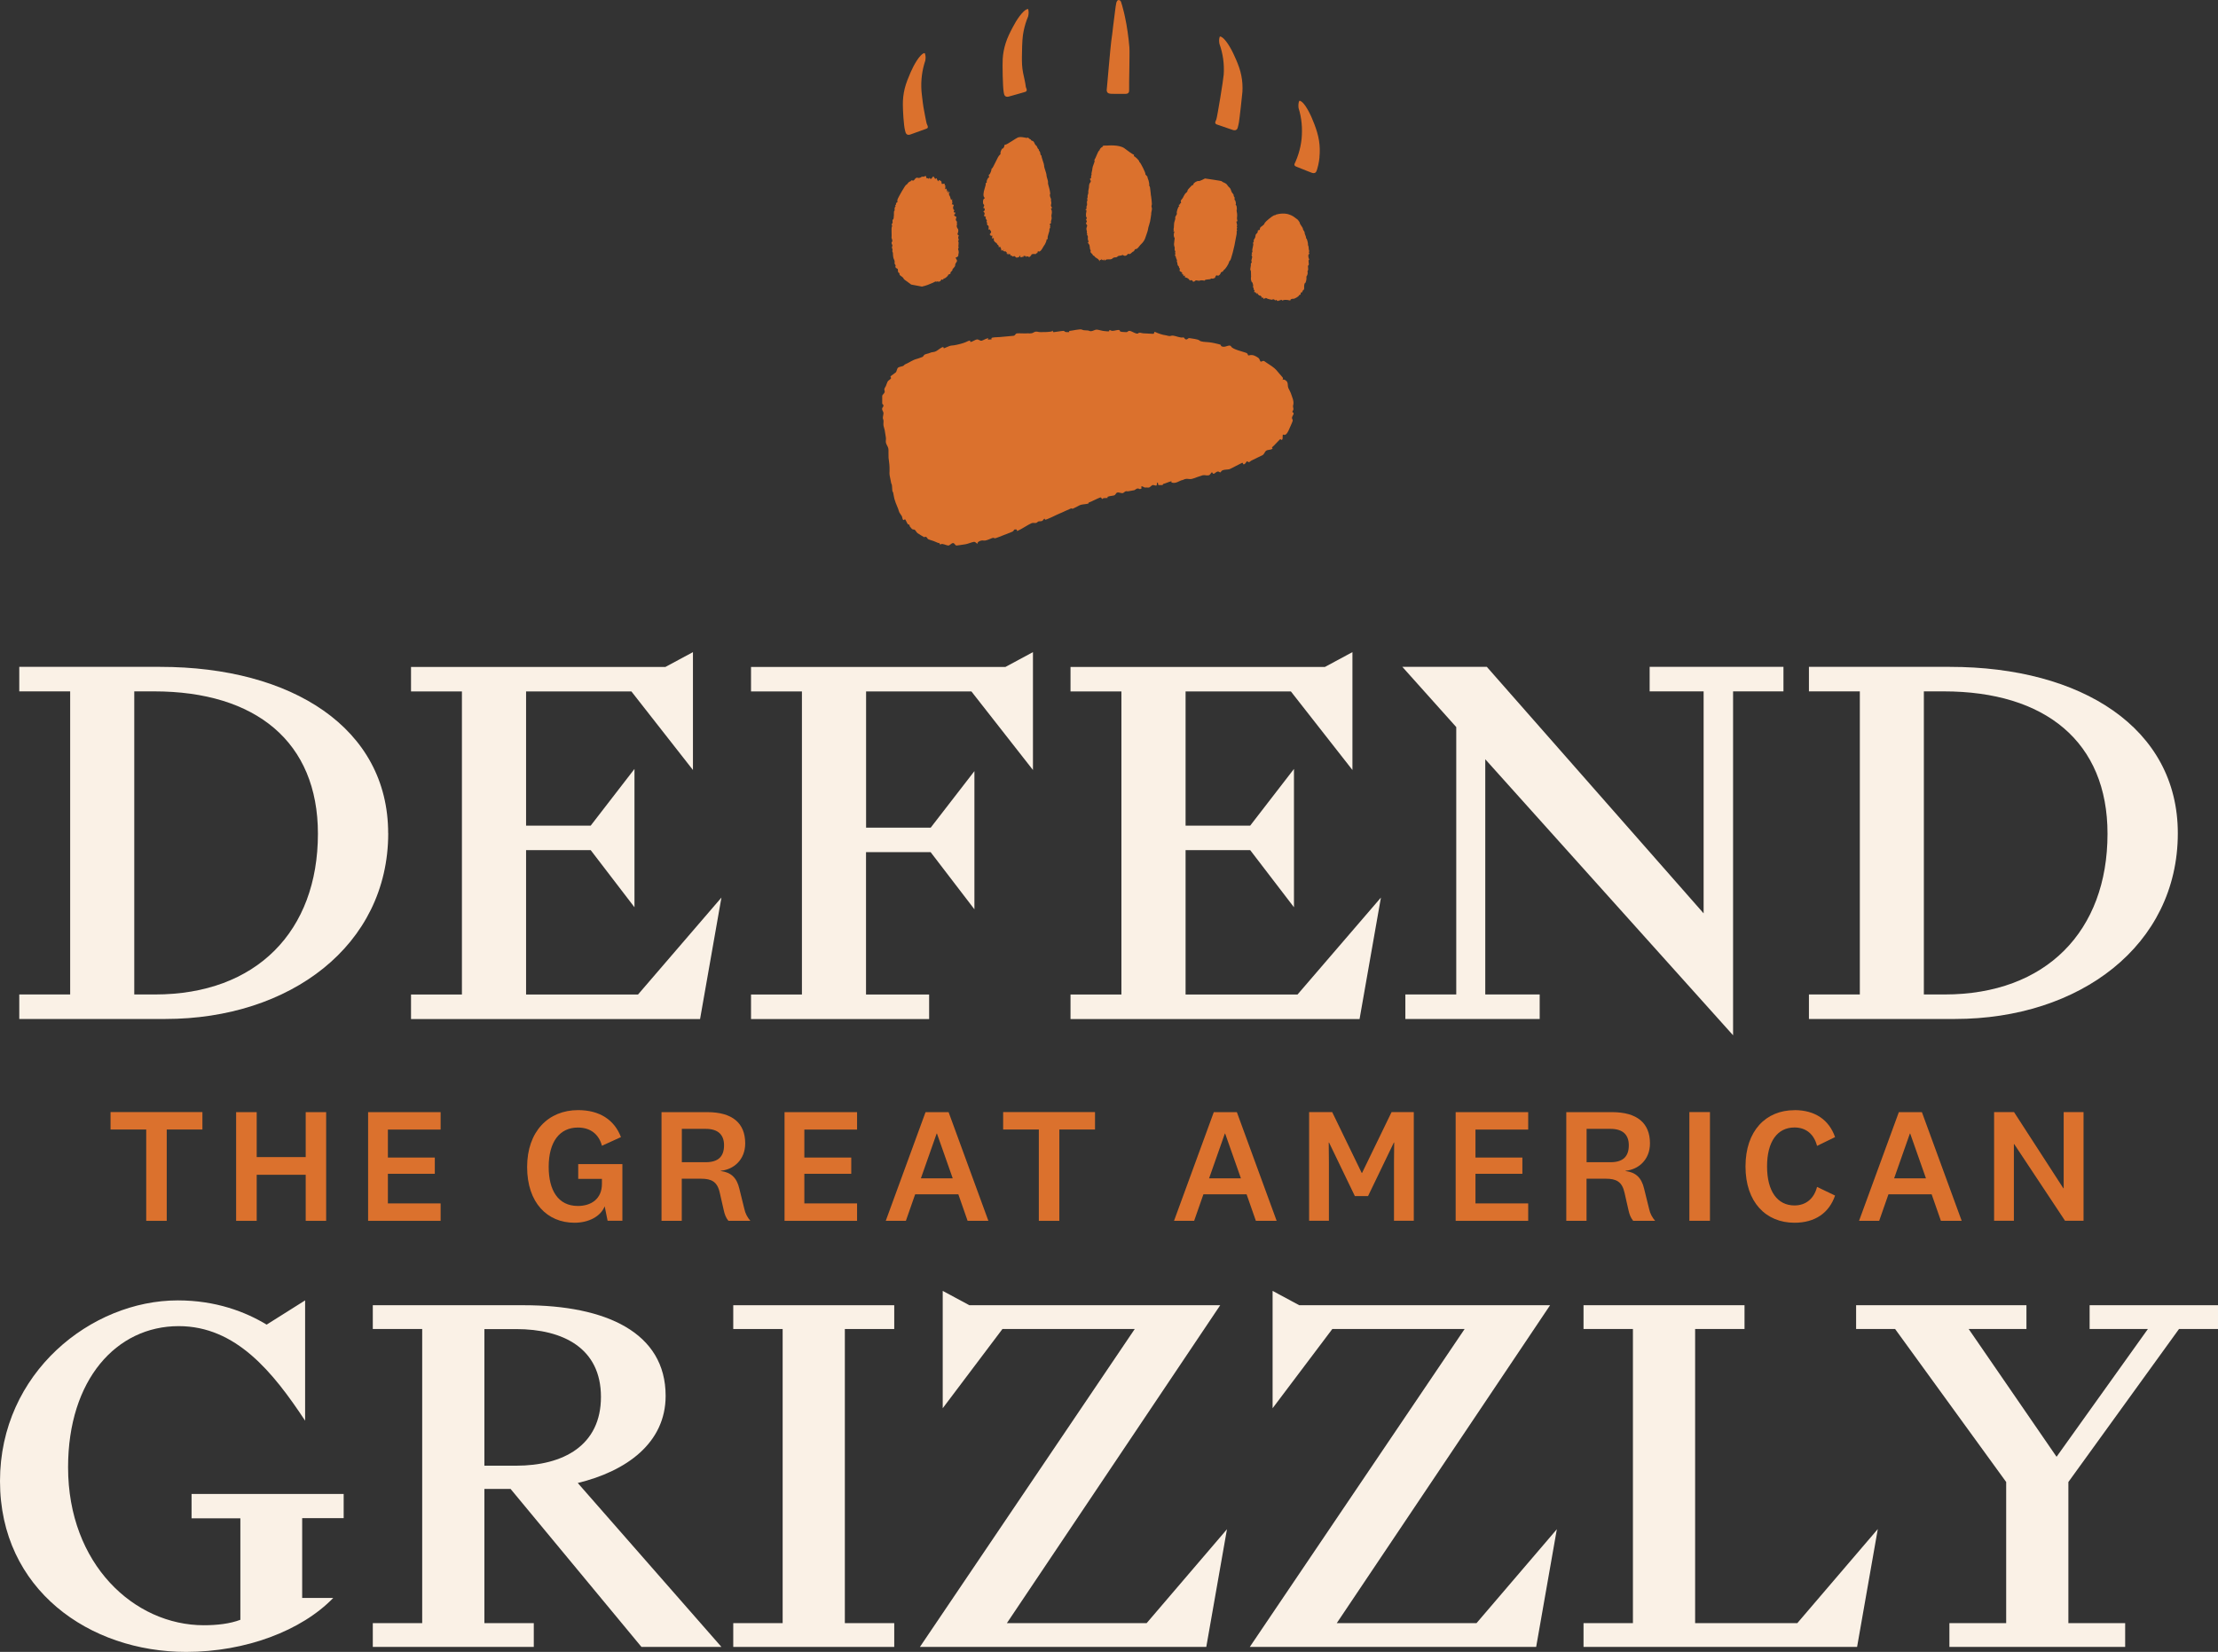 <?xml version="1.0" encoding="UTF-8"?> <svg xmlns="http://www.w3.org/2000/svg" width="286" height="213" viewBox="0 0 286 213" fill="none"><rect x="0" y="0" width="286" height="213" fill="#333333" stroke="none"/><g clip-path="url(#clip0_2_8)"><path d="M24.701 195.757V192.631H44.314V195.757H38.964V206.039H42.974C38.897 210.254 31.702 213 24.002 213C11.525 213 0 204.957 0 190.975C0 176.993 11.778 167.675 22.924 167.675C27.827 167.675 31.643 169.145 34.381 170.8L39.343 167.675V183.186C35.207 176.926 30.43 170.995 23.041 170.995C15.021 170.995 8.778 177.889 8.778 189.193C8.778 201.705 17.313 209.562 26.285 209.562C28.003 209.562 29.663 209.367 30.994 208.86V195.774H24.693L24.701 195.757Z" fill="#FAF1E6"></path><path d="M68.829 212.358H48.071V209.291H54.44V171.366H48.071V168.3H67.557C78.13 168.3 85.83 171.814 85.83 179.984C85.83 186.05 80.801 189.691 74.499 191.22L93.025 212.358H82.713L65.839 191.989H62.46V209.291H68.829V212.358ZM62.46 188.99H66.538C72.654 188.99 77.49 186.371 77.49 180.119C77.49 173.867 72.654 171.375 66.538 171.375H62.46V188.998V188.99Z" fill="#FAF1E6"></path><path d="M115.308 168.3V171.366H108.939V209.291H115.308V212.358H94.55V209.291H100.919V171.366H94.55V168.3H115.308Z" fill="#FAF1E6"></path><path d="M158.215 197.159L155.544 212.358H118.619L146.319 171.366H129.259L121.559 181.581V166.45L124.997 168.3H157.339L129.832 209.291H147.853L158.232 197.159H158.215Z" fill="#FAF1E6"></path><path d="M200.751 197.159L198.08 212.358H161.155L188.855 171.366H171.795L164.095 181.581V166.45L167.533 168.3H199.875L172.368 209.291H190.389L200.768 197.159H200.751Z" fill="#FAF1E6"></path><path d="M204.188 171.366V168.3H224.947V171.366H218.578V209.291H231.754L242.133 197.159L239.462 212.358H204.188V209.291H210.557V171.366H204.188Z" fill="#FAF1E6"></path><path d="M251.366 212.358V209.291H258.687V191.093L244.365 171.366H239.336V168.3H261.299V171.366H253.852L265.183 187.841L276.96 171.366H269.446V168.3H286V171.366H280.971L266.708 191.093V209.291H274.029V212.358H251.358H251.366Z" fill="#FAF1E6"></path><path d="M50.059 107.438C50.059 121.91 37.397 131.389 21.323 131.389H2.485V128.229H9.048V89.147H2.485V85.987H20.657C37.65 85.987 50.051 93.887 50.051 107.438H50.059ZM17.313 89.147V128.229H20C33.058 128.229 40.994 120.068 40.994 107.505C40.994 95.661 32.991 89.147 19.865 89.147H17.304H17.313Z" fill="#FAF1E6"></path><path d="M81.812 99.15V116.984L76.167 109.617H67.835V128.238H82.267L93.025 115.734L90.27 131.397H52.999V128.238H59.562V89.156H52.999V85.996H85.805L89.352 84.087V99.285L81.416 89.156H67.835V106.458H76.167L81.812 99.15Z" fill="#FAF1E6"></path><path d="M125.645 99.412V117.246L120.001 109.879H111.669V128.238H119.807V131.397H96.841V128.238H103.404V89.156H96.841V85.996H129.647L133.194 84.087V99.285L125.258 89.156H111.677V106.72H120.009L125.654 99.42L125.645 99.412Z" fill="#FAF1E6"></path><path d="M166.85 99.15V116.984L161.206 109.617H152.874V128.238H167.305L178.063 115.734L175.309 131.397H138.038V128.238H144.601V89.156H138.038V85.996H170.843L174.39 84.087V99.285L166.454 89.156H152.874V106.458H161.206L166.85 99.15Z" fill="#FAF1E6"></path><path d="M181.214 131.389V128.229H187.777V93.751L180.827 85.987H191.72L219.673 117.77V89.147H212.714V85.987H229.968V89.147H223.472V133.492L191.518 97.9V128.229H198.535V131.389H181.214Z" fill="#FAF1E6"></path><path d="M280.819 107.438C280.819 121.91 268.157 131.389 252.082 131.389H233.253V128.229H239.816V89.147H233.253V85.987H251.425C268.418 85.987 280.819 93.887 280.819 107.438ZM248.072 89.147V128.229H250.76C263.818 128.229 271.754 120.068 271.754 107.505C271.754 95.661 263.75 89.147 250.625 89.147H248.064H248.072Z" fill="#FAF1E6"></path><path d="M18.854 157.418V145.641H14.255V143.394H26.1V145.641H21.5V157.418H18.863H18.854Z" fill="#DB712D"></path><path d="M30.447 157.418V143.402H33.1V149.198H39.419V143.402H42.056V157.418H39.419V151.479H33.1V157.418H30.447Z" fill="#DB712D"></path><path d="M56.816 157.418H47.465V143.402H56.816V145.65H50.017V149.257H56.066V151.352H50.017V155.171H56.816V157.418Z" fill="#DB712D"></path><path d="M80.253 150.11V157.41H78.349L77.97 155.543C77.448 156.869 75.881 157.663 74.078 157.663C70.565 157.663 67.97 155.078 67.97 150.482C67.97 145.886 70.708 143.141 74.541 143.141C77.322 143.141 79.225 144.399 80.068 146.621L77.616 147.736C77.22 146.25 76.134 145.388 74.516 145.388C72.174 145.388 70.75 147.213 70.75 150.465C70.75 153.448 71.947 155.5 74.516 155.5C76.192 155.5 77.616 154.622 77.616 152.645V152.011H74.558V150.102H80.253V150.11Z" fill="#DB712D"></path><path d="M93.926 157.418C93.589 156.996 93.446 156.599 93.32 156.033L92.814 153.811C92.503 152.366 91.744 151.986 90.405 151.986H87.911V157.418H85.3V143.402H91.197C94.424 143.402 96.091 144.805 96.091 147.432C96.091 149.553 94.584 150.812 92.949 150.955V150.997C94.246 151.166 94.996 151.834 95.333 153.262L95.982 155.889C96.108 156.48 96.378 156.979 96.757 157.418H93.91H93.926ZM90.995 145.557H87.92V149.857H91.02C92.612 149.857 93.362 149.122 93.362 147.677C93.362 146.334 92.612 145.557 90.995 145.557Z" fill="#DB712D"></path><path d="M110.515 157.418H101.163V143.402H110.515V145.65H103.716V149.257H109.765V151.352H103.716V155.171H110.515V157.418Z" fill="#DB712D"></path><path d="M123.573 153.997H118.004L116.808 157.418H114.213L119.344 143.402H122.317L127.448 157.418H124.769L123.573 153.997ZM118.745 151.935H122.848L120.818 146.165H120.776L118.745 151.935Z" fill="#DB712D"></path><path d="M133.952 157.418V145.641H129.352V143.394H141.197V145.641H136.597V157.418H133.96H133.952Z" fill="#DB712D"></path><path d="M160.742 153.997H155.174L153.977 157.418H151.383L156.513 143.402H159.487L164.618 157.418H161.939L160.742 153.997ZM155.907 151.935H160.009L157.979 146.165H157.937L155.907 151.935Z" fill="#DB712D"></path><path d="M176.395 154.225H174.702L171.374 147.322H171.332L171.357 149.984V157.41H168.805V143.394H171.779L175.587 151.243H175.629L179.437 143.394H182.301V157.41H179.748V149.984L179.774 147.322H179.731L176.404 154.225H176.395Z" fill="#DB712D"></path><path d="M197.053 157.418H187.701V143.402H197.053V145.65H190.254V149.257H196.303V151.352H190.254V155.171H197.053V157.418Z" fill="#DB712D"></path><path d="M210.591 157.418C210.254 156.996 210.111 156.599 209.984 156.033L209.479 153.811C209.167 152.366 208.409 151.986 207.069 151.986H204.576V157.418H201.964V143.402H207.861C211.088 143.402 212.756 144.805 212.756 147.432C212.756 149.553 211.248 150.812 209.614 150.955V150.997C210.911 151.166 211.661 151.834 211.998 153.262L212.647 155.889C212.773 156.48 213.043 156.979 213.422 157.418H210.574H210.591ZM207.659 145.557H204.584V149.857H207.684C209.277 149.857 210.027 149.122 210.027 147.677C210.027 146.334 209.277 145.557 207.659 145.557Z" fill="#DB712D"></path><path d="M220.49 143.394V157.41H217.836V143.394H220.49Z" fill="#DB712D"></path><path d="M231.391 143.141C234.045 143.141 235.848 144.399 236.623 146.621L234.298 147.753C233.919 146.266 232.899 145.379 231.391 145.379C229.193 145.379 227.853 147.187 227.853 150.398C227.853 153.608 229.193 155.433 231.391 155.433C232.899 155.433 233.927 154.512 234.298 153.042L236.623 154.157C235.848 156.404 234.045 157.663 231.391 157.663C227.71 157.663 225.073 155.019 225.073 150.406C225.073 145.793 227.71 143.149 231.391 143.149V143.141Z" fill="#DB712D"></path><path d="M249.075 153.997H243.506L242.31 157.418H239.715L244.846 143.402H247.819L252.95 157.418H250.271L249.075 153.997ZM244.239 151.935H248.342L246.311 146.165H246.269L244.239 151.935Z" fill="#DB712D"></path><path d="M266.109 143.394H268.662V157.41H266.278L259.724 147.525H259.681V157.41H257.129V143.394H259.698L266.059 153.219H266.101V143.394H266.109Z" fill="#DB712D"></path><path fill-rule="evenodd" clip-rule="evenodd" d="M122.233 24.737C122.351 24.635 122.351 24.627 122.174 24.652C122.073 24.669 122.023 24.652 122.065 24.635C122.115 24.61 122.124 24.509 122.065 24.407C121.997 24.281 121.98 24.264 121.972 24.348C121.972 24.416 121.947 24.433 121.896 24.373C121.854 24.314 121.854 24.238 121.896 24.204C121.93 24.162 121.922 24.112 121.879 24.086C121.846 24.061 121.854 24.019 121.913 23.985C121.972 23.951 121.972 23.943 121.896 23.934C121.837 23.934 121.795 23.875 121.812 23.799C121.829 23.672 121.812 23.664 121.627 23.698C121.424 23.74 121.424 23.74 121.408 23.537C121.408 23.385 121.332 23.309 121.18 23.258C121.037 23.199 120.995 23.216 121.037 23.301C121.079 23.393 121.062 23.402 120.97 23.343C120.911 23.301 120.835 23.191 120.809 23.098C120.776 22.954 120.759 22.946 120.683 23.022C120.607 23.098 120.582 23.081 120.481 22.912C120.371 22.726 120.346 22.718 120.262 22.828C120.051 23.115 120.026 23.115 119.916 23.005C119.832 22.912 119.799 22.912 119.79 23.013C119.79 23.089 119.782 23.115 119.756 23.064C119.748 23.022 119.655 22.971 119.563 22.971C119.462 22.971 119.403 22.929 119.428 22.887C119.453 22.853 119.428 22.777 119.386 22.718C119.344 22.659 119.285 22.659 119.276 22.709C119.251 22.76 119.15 22.794 119.04 22.785C118.931 22.768 118.821 22.785 118.796 22.828C118.771 22.87 118.653 22.912 118.535 22.937C118.417 22.954 118.333 22.954 118.349 22.937C118.366 22.912 118.307 22.904 118.215 22.912C118.13 22.929 118.004 23.022 117.937 23.132C117.852 23.275 117.768 23.309 117.642 23.267C117.541 23.241 117.473 23.25 117.473 23.292C117.49 23.334 117.423 23.385 117.33 23.41C117.237 23.436 117.103 23.546 117.035 23.655C116.968 23.765 116.884 23.841 116.85 23.824C116.825 23.808 116.563 24.179 116.285 24.669C115.721 25.666 115.67 25.776 115.713 25.953C115.738 26.046 115.713 26.097 115.62 26.131C115.536 26.156 115.51 26.198 115.544 26.258C115.569 26.308 115.544 26.384 115.485 26.427C115.426 26.469 115.418 26.536 115.46 26.562C115.502 26.587 115.485 26.646 115.426 26.688C115.367 26.739 115.333 26.866 115.359 26.976C115.376 27.085 115.359 27.17 115.325 27.187C115.283 27.195 115.258 27.33 115.266 27.474C115.266 27.626 115.266 27.77 115.266 27.787C115.249 27.812 115.241 27.922 115.241 28.04C115.241 28.158 115.199 28.277 115.14 28.302C115.089 28.327 115.072 28.446 115.089 28.555C115.114 28.674 115.089 28.8 115.03 28.843C114.971 28.885 114.963 28.969 115.005 29.02C115.047 29.079 115.047 29.172 115.005 29.231C114.963 29.299 114.946 29.611 114.963 29.933C114.98 30.254 114.971 30.549 114.963 30.575C114.937 30.608 114.971 30.735 115.022 30.862C115.072 30.997 115.072 31.132 115.005 31.2C114.937 31.267 114.946 31.377 115.022 31.504C115.081 31.614 115.098 31.732 115.039 31.774C114.996 31.817 114.996 31.926 115.039 32.028C115.089 32.129 115.106 32.256 115.072 32.298C115.039 32.34 115.047 32.433 115.098 32.484C115.131 32.535 115.157 32.712 115.148 32.881C115.148 33.041 115.199 33.295 115.266 33.43C115.35 33.565 115.376 33.751 115.359 33.836C115.333 33.929 115.359 34.038 115.426 34.106C115.485 34.174 115.51 34.275 115.468 34.334C115.409 34.435 115.494 34.554 115.721 34.655C115.772 34.672 115.788 34.79 115.788 34.917C115.78 35.044 115.822 35.145 115.889 35.162C115.957 35.179 115.999 35.247 115.982 35.323C115.965 35.416 116.041 35.508 116.218 35.618C116.361 35.703 116.488 35.838 116.504 35.906C116.521 35.982 116.757 36.176 117.027 36.345L117.49 36.691L118.88 36.953C120.001 36.708 120.666 36.193 120.725 36.303C120.75 36.353 120.793 36.353 120.809 36.319C120.835 36.277 120.902 36.269 120.961 36.303C121.079 36.379 121.323 36.243 121.357 36.091C121.365 36.032 121.433 36.015 121.5 36.049C121.576 36.1 121.627 36.075 121.643 35.99C121.66 35.922 121.702 35.88 121.736 35.906C121.812 35.956 122.267 35.568 122.25 35.475C122.25 35.432 122.317 35.382 122.427 35.348C122.545 35.314 122.595 35.263 122.562 35.204C122.537 35.137 122.579 35.069 122.688 34.985C122.781 34.909 122.84 34.833 122.806 34.816C122.772 34.79 122.84 34.681 122.958 34.554C123.101 34.419 123.177 34.283 123.168 34.199C123.152 34.131 123.194 34.005 123.253 33.912C123.446 33.658 123.446 33.608 123.303 33.396C123.227 33.286 123.21 33.194 123.261 33.194C123.404 33.185 123.598 33.025 123.573 32.932C123.564 32.889 123.573 32.83 123.573 32.805C123.64 32.653 123.64 32.374 123.573 32.23C123.531 32.138 123.531 32.045 123.573 32.019C123.615 31.994 123.623 31.935 123.598 31.884C123.573 31.833 123.573 31.656 123.598 31.495C123.623 31.326 123.606 31.174 123.564 31.149C123.522 31.124 123.531 31.065 123.581 31.031C123.632 30.997 123.632 30.879 123.59 30.794C123.547 30.701 123.547 30.566 123.59 30.482C123.649 30.389 123.632 30.321 123.547 30.296C123.455 30.262 123.446 30.177 123.514 30.026C123.606 29.814 123.581 29.527 123.472 29.459C123.438 29.434 123.396 29.324 123.371 29.206C123.354 29.088 123.362 29.003 123.387 29.02C123.413 29.037 123.413 28.953 123.387 28.826C123.362 28.707 123.379 28.623 123.413 28.64C123.455 28.657 123.413 28.606 123.337 28.513C123.236 28.403 123.219 28.294 123.286 28.15C123.337 28.032 123.337 27.939 123.286 27.939C123.16 27.939 122.932 27.668 123.05 27.66C123.109 27.66 123.16 27.592 123.177 27.483C123.194 27.39 123.177 27.339 123.152 27.39C123.118 27.432 123.05 27.423 123.008 27.356C122.966 27.297 122.966 27.212 123.034 27.178C123.101 27.119 123.093 27.094 123.017 27.077C122.899 27.052 122.848 26.672 122.941 26.578C123.042 26.494 122.899 26.3 122.789 26.359C122.722 26.393 122.705 26.376 122.756 26.291C122.798 26.232 122.815 26.105 122.789 26.021C122.764 25.936 122.764 25.81 122.772 25.734C122.798 25.632 122.772 25.632 122.713 25.734C122.646 25.827 122.621 25.793 122.553 25.523C122.511 25.345 122.444 25.193 122.41 25.201C122.368 25.218 122.368 25.185 122.393 25.134C122.427 25.083 122.41 25.049 122.36 25.049C122.301 25.049 122.317 24.99 122.385 24.914C122.528 24.762 122.478 24.72 122.25 24.813C122.09 24.872 122.082 24.863 122.216 24.762L122.233 24.737Z" fill="#DB712D"></path><path fill-rule="evenodd" clip-rule="evenodd" d="M126.909 25.607C126.74 25.666 126.69 26.241 126.833 26.35C126.926 26.427 126.934 26.494 126.85 26.646C126.791 26.756 126.783 26.832 126.825 26.823C127.027 26.798 127.035 27.187 126.833 27.229C126.783 27.238 126.799 27.297 126.875 27.356C126.993 27.457 126.993 27.609 126.875 27.812C126.858 27.829 126.926 27.88 127.018 27.913C127.136 27.956 127.162 27.989 127.103 28.04C127.061 28.082 127.086 28.184 127.162 28.285C127.254 28.378 127.28 28.479 127.229 28.522C127.187 28.564 127.179 28.606 127.229 28.623C127.263 28.64 127.288 28.75 127.28 28.86C127.28 28.978 127.305 29.062 127.339 29.054C127.465 29.037 127.515 29.206 127.473 29.476C127.457 29.628 127.465 29.696 127.499 29.628C127.558 29.519 127.566 29.519 127.709 29.713C127.836 29.89 127.836 29.941 127.709 30.093C127.625 30.186 127.591 30.254 127.642 30.254C127.684 30.254 127.726 30.287 127.726 30.338C127.735 30.406 127.777 30.422 127.869 30.397C127.954 30.38 127.987 30.389 127.97 30.414C127.945 30.448 127.928 30.558 127.928 30.676C127.928 30.811 127.937 30.845 127.979 30.761C128.021 30.693 128.063 30.676 128.122 30.727C128.164 30.777 128.181 30.837 128.147 30.862C128.063 30.913 128.291 31.267 128.434 31.301C128.493 31.31 128.56 31.411 128.594 31.512C128.619 31.614 128.636 31.648 128.636 31.588C128.636 31.495 128.653 31.504 128.729 31.622C128.788 31.707 128.796 31.791 128.762 31.817C128.729 31.842 128.779 31.859 128.88 31.85C128.981 31.842 129.04 31.85 129.023 31.884C128.998 31.901 128.998 31.952 129.04 31.977C129.066 32.002 129.099 32.112 129.108 32.214C129.116 32.315 129.133 32.366 129.167 32.323C129.192 32.273 129.285 32.239 129.386 32.239C129.563 32.239 129.563 32.239 129.411 32.273C129.251 32.315 129.259 32.323 129.411 32.383C129.512 32.433 129.605 32.433 129.622 32.4C129.639 32.366 129.672 32.4 129.697 32.459C129.731 32.526 129.79 32.56 129.832 32.543C129.874 32.526 129.874 32.551 129.832 32.602C129.807 32.645 129.799 32.721 129.849 32.763C129.891 32.805 129.925 32.797 129.917 32.737C129.908 32.687 129.933 32.653 129.967 32.67C130.009 32.687 130.026 32.746 130.001 32.788C129.975 32.839 130.018 32.839 130.093 32.788C130.203 32.704 130.22 32.712 130.279 32.864C130.321 32.982 130.355 33.008 130.405 32.957C130.464 32.898 130.481 32.906 130.489 32.991C130.498 33.075 130.54 33.092 130.666 33.05C130.759 33.008 130.86 33.025 130.885 33.067C130.978 33.202 131.163 33.286 131.189 33.194C131.197 33.151 131.248 33.135 131.29 33.177C131.323 33.202 131.366 33.202 131.382 33.177C131.425 33.041 131.5 32.957 131.568 32.991C131.601 33.008 131.601 33.041 131.568 33.075C131.534 33.101 131.542 33.143 131.601 33.168C131.66 33.194 131.728 33.185 131.745 33.151C131.762 33.109 131.82 33.109 131.879 33.126C131.938 33.151 131.981 33.126 131.989 33.025C131.989 32.957 132.014 32.923 132.031 32.965C132.048 33.008 132.132 33.033 132.216 33.025C132.343 33.025 132.36 33.041 132.284 33.118C132.242 33.177 132.267 33.177 132.343 33.109C132.444 33.033 132.528 33.025 132.604 33.101C132.68 33.168 132.756 33.151 132.857 33.041C132.933 32.965 133.017 32.856 133.025 32.805C133.042 32.754 133.084 32.746 133.118 32.771C133.16 32.797 133.211 32.797 133.227 32.754C133.244 32.721 133.32 32.712 133.396 32.754C133.472 32.788 133.556 32.771 133.581 32.712C133.607 32.661 133.665 32.628 133.699 32.645C133.741 32.661 133.783 32.611 133.792 32.518C133.809 32.4 133.842 32.374 133.952 32.425C134.087 32.484 134.272 32.298 134.508 31.859C134.559 31.766 134.609 31.681 134.626 31.664C134.735 31.572 134.988 30.989 134.946 30.929C134.921 30.896 134.946 30.862 135.013 30.853C135.106 30.837 135.115 30.811 135.089 30.693C135.064 30.617 135.123 30.372 135.199 30.152C135.283 29.933 135.334 29.704 135.317 29.637C135.3 29.569 135.317 29.485 135.376 29.434C135.418 29.392 135.435 29.307 135.409 29.265C135.376 29.223 135.384 29.164 135.418 29.138C135.46 29.113 135.452 29.054 135.393 29.003C135.325 28.936 135.334 28.902 135.426 28.851C135.51 28.817 135.536 28.75 135.527 28.674C135.502 28.615 135.51 28.513 135.536 28.454C135.612 28.251 135.628 28.099 135.586 27.939C135.569 27.854 135.569 27.711 135.603 27.618C135.671 27.415 135.62 27.009 135.527 26.967C135.477 26.942 135.502 26.916 135.578 26.883C135.671 26.832 135.671 26.79 135.578 26.672C135.51 26.587 135.494 26.452 135.536 26.35C135.569 26.249 135.578 26.097 135.544 26.004C135.51 25.911 135.51 25.801 135.527 25.759C135.544 25.717 135.527 25.615 135.477 25.539C135.384 25.396 135.342 24.999 135.409 25.032C135.468 25.058 135.334 24.331 135.207 23.959C135.148 23.782 135.115 23.588 135.14 23.52C135.157 23.453 135.115 23.25 135.047 23.056C134.988 22.87 134.938 22.684 134.946 22.642C134.954 22.599 134.929 22.447 134.887 22.304C134.685 21.721 134.609 21.4 134.634 21.341C134.643 21.298 134.567 21.011 134.457 20.707C134.348 20.394 134.28 20.132 134.306 20.116C134.339 20.107 134.314 20.082 134.255 20.048C134.205 20.023 134.146 19.904 134.146 19.794C134.146 19.685 134.087 19.541 134.028 19.482C133.969 19.431 133.935 19.355 133.952 19.321C133.969 19.288 133.935 19.245 133.893 19.22C133.842 19.195 133.783 19.093 133.75 18.992C133.724 18.89 133.649 18.781 133.598 18.755C133.539 18.73 133.438 18.595 133.387 18.451C133.32 18.282 133.227 18.181 133.118 18.164C133.025 18.147 132.949 18.096 132.949 18.054C132.941 18.003 132.882 17.953 132.806 17.936C132.739 17.91 132.663 17.851 132.629 17.801C132.596 17.742 132.553 17.725 132.503 17.758C132.36 17.86 131.753 17.556 131.256 17.725C131.037 17.801 129.891 18.62 129.655 18.654C129.537 18.671 129.487 18.722 129.504 18.781C129.537 18.882 129.352 19.186 129.276 19.152C129.192 19.119 128.973 19.609 129.007 19.735C129.032 19.837 129.007 19.896 128.889 19.997C128.788 20.073 128.594 20.411 128.366 20.91C128.164 21.341 127.962 21.704 127.92 21.712C127.886 21.712 127.852 21.755 127.852 21.797C127.869 21.94 127.633 22.523 127.574 22.489C127.499 22.456 127.465 22.701 127.541 22.819C127.574 22.878 127.566 22.895 127.524 22.878C127.431 22.836 127.187 23.301 127.229 23.444C127.254 23.529 127.229 23.571 127.17 23.579C127.111 23.579 127.077 23.63 127.103 23.706C127.12 23.765 127.061 24.019 126.976 24.272C126.791 24.821 126.757 25.311 126.917 25.447C126.985 25.514 127.002 25.556 126.943 25.582L126.909 25.607Z" fill="#DB712D"></path><path fill-rule="evenodd" clip-rule="evenodd" d="M140.085 27.288C139.992 27.584 140.018 28.032 140.127 28.065C140.161 28.082 140.144 28.142 140.093 28.218C140.034 28.302 140.026 28.37 140.093 28.429C140.161 28.488 140.152 28.564 140.093 28.665C140.018 28.775 140.018 28.851 140.093 28.919C140.161 28.986 140.195 29.071 140.186 29.113C140.178 29.164 140.136 29.291 140.102 29.383C140.068 29.485 140.085 29.628 140.119 29.713C140.152 29.789 140.169 29.907 140.144 29.966C140.119 30.034 140.144 30.093 140.178 30.11C140.211 30.127 140.22 30.161 140.178 30.186C140.144 30.22 140.161 30.296 140.22 30.363C140.27 30.422 140.296 30.549 140.27 30.634C140.245 30.727 140.27 30.887 140.312 31.006C140.388 31.174 140.371 31.234 140.279 31.284C140.186 31.335 140.186 31.343 140.262 31.326C140.321 31.318 140.363 31.343 140.346 31.386C140.329 31.428 140.363 31.479 140.414 31.495C140.464 31.512 140.506 31.673 140.523 31.859C140.523 32.036 140.565 32.197 140.607 32.214C140.641 32.23 140.658 32.306 140.624 32.391C140.59 32.484 140.633 32.577 140.759 32.678C140.86 32.763 140.936 32.864 140.919 32.906C140.902 32.94 140.936 32.965 140.978 32.957C141.029 32.94 141.104 32.999 141.147 33.075C141.189 33.151 141.315 33.244 141.425 33.295C141.526 33.346 141.66 33.456 141.719 33.565C141.795 33.726 141.812 33.726 141.812 33.608C141.812 33.515 141.846 33.481 141.938 33.515C142.048 33.557 142.065 33.548 141.997 33.447C141.938 33.354 141.947 33.346 142.04 33.43C142.25 33.599 142.292 33.608 142.309 33.498C142.318 33.405 142.343 33.413 142.393 33.523C142.461 33.624 142.478 33.633 142.511 33.557C142.545 33.464 142.798 33.422 143.16 33.447C143.253 33.447 143.387 33.396 143.463 33.312C143.539 33.236 143.699 33.177 143.8 33.185C143.91 33.202 144.036 33.151 144.095 33.084C144.146 33.016 144.289 32.965 144.424 32.965C144.55 32.965 144.668 32.932 144.685 32.898C144.702 32.856 144.778 32.864 144.853 32.923C145.022 33.041 145.266 32.991 145.376 32.813C145.418 32.737 145.494 32.704 145.569 32.746C145.645 32.788 145.755 32.746 145.898 32.602C146.008 32.492 146.134 32.408 146.168 32.416C146.193 32.425 146.252 32.357 146.286 32.264C146.319 32.163 146.404 32.095 146.488 32.112C146.572 32.112 146.707 32.011 146.833 31.842C146.943 31.69 147.12 31.487 147.221 31.402C147.389 31.25 147.6 30.929 147.667 30.71C147.684 30.651 147.777 30.38 147.878 30.102C147.979 29.831 148.046 29.569 148.038 29.519C148.038 29.476 148.088 29.24 148.173 29.003C148.257 28.758 148.35 28.361 148.375 28.099C148.459 27.55 148.459 27.533 148.442 27.499C148.442 27.491 148.459 27.398 148.476 27.297C148.552 26.984 148.552 26.866 148.501 26.722C148.476 26.646 148.468 26.553 148.484 26.528C148.501 26.494 148.518 26.443 148.518 26.401C148.518 26.367 148.518 26.325 148.527 26.283C148.527 26.207 148.468 25.497 148.434 25.345C148.409 25.269 148.383 25.058 148.375 24.88C148.316 24.23 148.265 23.993 148.206 23.968C148.173 23.951 148.156 23.926 148.181 23.892C148.232 23.816 148.131 23.275 148.013 23.03C147.954 22.904 147.928 22.811 147.97 22.828C148.013 22.828 147.945 22.76 147.836 22.65C147.726 22.54 147.659 22.447 147.692 22.439C147.777 22.397 147.077 20.969 146.951 20.918C146.909 20.901 146.884 20.859 146.901 20.817C146.926 20.741 146.404 20.2 146.269 20.175C146.227 20.166 146.193 20.107 146.218 20.048C146.235 19.989 146.235 19.938 146.193 19.938C146.041 19.913 145.3 19.355 144.997 19.127C144.314 18.612 142.739 18.772 142.739 18.772H142.461C142.267 18.772 142.174 18.814 142.174 18.882C142.174 18.95 142.141 18.983 142.115 18.975C142.082 18.958 141.981 19.034 141.896 19.136C141.82 19.237 141.77 19.33 141.787 19.338C141.812 19.338 141.787 19.381 141.728 19.414C141.669 19.448 141.534 19.693 141.425 19.972C141.323 20.242 141.189 20.513 141.147 20.572C141.096 20.631 141.096 20.698 141.13 20.707C141.172 20.724 141.13 20.91 141.037 21.129C140.936 21.349 140.869 21.611 140.86 21.712C140.86 21.814 140.818 22.016 140.784 22.152C140.742 22.295 140.725 22.447 140.751 22.464C140.776 22.498 140.767 22.54 140.734 22.574C140.7 22.599 140.675 22.709 140.692 22.811C140.7 22.954 140.692 22.996 140.607 23.013C140.523 23.03 140.523 23.081 140.599 23.208C140.675 23.343 140.666 23.427 140.591 23.52C140.473 23.655 140.422 23.833 140.422 24.052C140.422 24.128 140.405 24.306 140.363 24.441C140.329 24.576 140.312 24.728 140.329 24.796C140.346 24.855 140.329 24.973 140.287 25.066C140.245 25.159 140.22 25.294 140.245 25.354C140.262 25.413 140.254 25.48 140.22 25.497C140.186 25.506 140.186 25.599 140.203 25.692C140.228 25.793 140.211 25.92 140.161 25.996C140.11 26.063 140.11 26.131 140.161 26.148C140.211 26.165 140.22 26.198 140.178 26.224C140.144 26.249 140.136 26.308 140.161 26.35C140.195 26.384 140.186 26.46 140.144 26.503C140.102 26.545 140.085 26.663 140.093 26.764C140.119 26.916 140.093 26.959 140.009 26.984C139.917 27.001 139.917 27.018 140.009 27.06C140.093 27.094 140.119 27.162 140.077 27.288H140.085Z" fill="#DB712D"></path><path fill-rule="evenodd" clip-rule="evenodd" d="M151.383 29.84C151.441 29.823 151.441 29.899 151.391 30.017C151.324 30.211 151.34 30.515 151.433 30.642C151.467 30.676 151.475 30.744 151.467 30.777C151.458 30.82 151.45 30.879 151.441 30.929C151.441 30.972 151.425 31.149 151.399 31.318C151.366 31.479 151.391 31.681 151.425 31.774C151.475 31.859 151.492 31.994 151.467 32.07C151.441 32.146 151.467 32.273 151.509 32.34C151.559 32.416 151.576 32.484 151.543 32.501C151.509 32.518 151.517 32.585 151.543 32.653C151.568 32.729 151.559 32.839 151.509 32.889C151.467 32.949 151.467 32.982 151.509 32.974C151.559 32.965 151.602 33.016 151.61 33.101C151.61 33.185 151.661 33.337 151.72 33.439C151.77 33.54 151.787 33.65 151.753 33.684C151.711 33.717 151.711 33.76 151.753 33.768C151.795 33.785 151.829 33.886 151.821 34.005C151.821 34.114 151.871 34.25 151.939 34.292C152.006 34.343 152.056 34.435 152.031 34.495C152.014 34.554 152.031 34.596 152.09 34.588C152.149 34.571 152.158 34.647 152.124 34.757C152.082 34.892 152.099 34.968 152.2 35.002C152.276 35.027 152.393 35.12 152.452 35.204C152.525 35.311 152.517 35.334 152.427 35.272C152.301 35.187 152.301 35.196 152.402 35.314C152.461 35.382 152.554 35.424 152.596 35.416C152.655 35.399 152.646 35.441 152.596 35.517C152.511 35.627 152.52 35.627 152.663 35.568C152.806 35.508 152.823 35.525 152.789 35.627C152.764 35.694 152.781 35.745 152.806 35.762C153.034 35.787 153.286 35.939 153.354 36.075C153.404 36.159 153.447 36.201 153.463 36.167C153.472 36.125 153.556 36.117 153.64 36.134C153.725 36.151 153.792 36.193 153.784 36.227C153.75 36.345 153.994 36.353 154.07 36.243C154.112 36.184 154.196 36.142 154.247 36.151C154.516 36.21 154.668 36.218 154.727 36.176C154.786 36.134 155.073 36.134 155.275 36.184C155.334 36.193 155.376 36.167 155.376 36.125C155.376 36.083 155.544 36.041 155.738 36.032C155.94 36.032 156.109 35.99 156.126 35.948C156.134 35.906 156.218 35.897 156.303 35.922C156.387 35.948 156.471 35.931 156.479 35.889C156.488 35.846 156.53 35.838 156.555 35.88C156.589 35.914 156.665 35.838 156.715 35.703C156.791 35.5 156.842 35.475 156.968 35.525C157.069 35.576 157.17 35.534 157.271 35.424C157.364 35.323 157.423 35.213 157.415 35.179C157.398 35.145 157.474 35.086 157.575 35.052C157.667 35.018 157.743 34.959 157.735 34.925C157.735 34.892 157.777 34.833 157.844 34.782C158.013 34.689 158.417 34.072 158.484 33.793C158.51 33.675 158.569 33.591 158.602 33.599C158.704 33.633 159.192 31.791 159.344 30.752C159.369 30.575 159.42 30.346 159.445 30.237C159.47 30.127 159.47 29.983 159.462 29.924C159.436 29.865 159.462 29.789 159.495 29.755C159.529 29.721 159.529 29.654 159.487 29.62C159.462 29.578 159.453 29.502 159.495 29.442C159.538 29.392 159.538 29.324 159.495 29.282C159.47 29.24 159.47 29.181 159.495 29.147C159.538 29.122 159.521 28.969 159.479 28.817C159.411 28.623 159.411 28.547 159.487 28.539C159.571 28.539 159.58 28.505 159.538 28.387C159.504 28.31 159.487 28.15 159.504 28.049C159.538 27.812 159.538 27.592 159.47 27.271C159.445 27.136 159.445 27.035 159.47 27.043C159.495 27.043 159.504 27.001 159.487 26.942C159.47 26.883 159.47 26.773 159.47 26.714C159.479 26.646 159.436 26.536 159.386 26.46C159.327 26.384 159.302 26.325 159.335 26.334C159.369 26.342 159.378 26.224 159.344 26.08C159.319 25.928 159.26 25.801 159.226 25.793C159.184 25.776 159.167 25.7 159.192 25.615C159.217 25.531 159.192 25.421 159.142 25.379C159.091 25.328 159.057 25.244 159.074 25.193C159.091 25.134 159.032 25.024 158.956 24.948C158.872 24.872 158.771 24.686 158.737 24.551C158.704 24.407 158.611 24.247 158.527 24.179C158.442 24.12 158.324 23.985 158.257 23.867C158.198 23.757 158.021 23.622 157.861 23.562C157.709 23.503 157.558 23.419 157.541 23.368C157.524 23.317 155.376 23.013 155.376 23.013L155.022 23.191C154.82 23.292 154.618 23.36 154.559 23.343C154.39 23.292 153.91 23.571 153.885 23.74C153.885 23.824 153.834 23.875 153.792 23.867C153.75 23.858 153.682 23.9 153.632 23.959C153.581 24.027 153.455 24.162 153.337 24.272C153.219 24.373 153.118 24.526 153.118 24.61C153.118 24.695 153.034 24.796 152.95 24.855C152.857 24.906 152.73 25.092 152.646 25.269C152.57 25.438 152.469 25.615 152.419 25.658C152.276 25.784 152.208 25.97 152.284 26.055C152.326 26.114 152.301 26.156 152.217 26.215C152.149 26.266 152.124 26.308 152.158 26.317C152.2 26.325 152.158 26.359 152.09 26.376C151.972 26.418 151.964 26.427 152.04 26.528C152.09 26.587 152.09 26.629 152.04 26.612C151.939 26.578 151.677 27.347 151.745 27.499C151.778 27.567 151.728 27.677 151.644 27.795C151.559 27.913 151.517 28.023 151.543 28.091C151.568 28.15 151.534 28.319 151.475 28.479C151.408 28.648 151.366 28.927 151.374 29.113C151.374 29.299 151.357 29.476 151.324 29.51C151.29 29.544 151.298 29.578 151.34 29.595C151.383 29.611 151.374 29.662 151.332 29.738C151.281 29.806 151.281 29.84 151.332 29.823L151.383 29.84Z" fill="#DB712D"></path><path fill-rule="evenodd" clip-rule="evenodd" d="M168.805 32.475C168.805 32.475 168.83 32.383 168.805 32.315C168.771 32.256 168.746 32.095 168.746 31.969C168.746 31.85 168.72 31.724 168.695 31.69C168.67 31.664 168.653 31.597 168.661 31.555C168.687 31.402 168.527 30.777 168.459 30.769C168.426 30.769 168.4 30.71 168.409 30.651C168.417 30.6 168.375 30.448 168.316 30.321C168.257 30.194 168.215 30.059 168.223 29.992C168.232 29.941 168.181 29.823 168.114 29.747C168.046 29.671 167.996 29.569 168.004 29.502C168.013 29.451 167.92 29.282 167.802 29.122C167.684 28.961 167.592 28.792 167.6 28.758C167.617 28.657 167.297 28.243 167.196 28.218C167.069 28.192 166.277 27.17 164.517 27.677C164.474 27.694 164.466 27.753 164.424 27.744C164.34 27.727 164.163 27.812 163.969 27.956C163.413 28.37 163.059 28.707 163.034 28.851C163.017 28.919 162.882 29.054 162.731 29.155C162.537 29.282 162.453 29.375 162.461 29.493C162.461 29.611 162.427 29.671 162.318 29.671C162.208 29.679 162.166 29.73 162.183 29.84C162.183 29.933 162.132 30.042 162.04 30.11C161.939 30.194 161.888 30.296 161.888 30.431C161.888 30.532 161.829 30.701 161.745 30.811C161.652 30.929 161.618 31.022 161.661 31.048C161.703 31.073 161.694 31.132 161.627 31.217C161.56 31.301 161.543 31.369 161.593 31.402C161.627 31.436 161.602 31.622 161.551 31.833C161.492 32.036 161.458 32.273 161.484 32.366C161.517 32.475 161.509 32.535 161.45 32.551C161.383 32.577 161.383 32.628 161.425 32.712C161.475 32.805 161.475 32.83 161.408 32.822C161.349 32.813 161.349 32.856 161.408 32.949C161.475 33.058 161.475 33.177 161.408 33.371C161.349 33.532 161.34 33.684 161.383 33.717C161.433 33.76 161.416 33.819 161.349 33.903C161.298 33.971 161.265 34.055 161.29 34.081C161.307 34.114 161.29 34.292 161.248 34.486C161.206 34.672 161.206 34.833 161.248 34.841C161.281 34.841 161.315 34.985 161.307 35.145C161.307 35.314 161.307 35.5 161.315 35.568C161.332 35.635 161.315 35.737 161.307 35.787C161.256 35.914 161.357 36.362 161.433 36.379C161.526 36.395 161.635 36.894 161.576 36.962C161.543 37.004 161.543 37.038 161.576 37.046C161.618 37.054 161.661 37.147 161.661 37.257C161.669 37.367 161.711 37.452 161.745 37.435C161.787 37.418 161.795 37.477 161.745 37.553C161.694 37.671 161.703 37.697 161.804 37.671C161.88 37.663 161.93 37.688 161.913 37.739C161.905 37.781 161.93 37.806 161.981 37.789C162.023 37.773 162.057 37.806 162.048 37.857C162.031 37.925 162.057 37.933 162.124 37.857C162.2 37.773 162.217 37.781 162.191 37.891C162.174 37.967 162.191 38.009 162.25 38.001C162.292 37.984 162.326 38.001 162.318 38.051C162.309 38.094 162.335 38.119 162.385 38.102C162.511 38.06 162.756 38.288 162.68 38.381C162.629 38.44 162.638 38.44 162.722 38.389C162.823 38.33 162.857 38.347 162.907 38.465C162.958 38.558 162.983 38.584 163.009 38.516C163.017 38.465 163.051 38.449 163.093 38.474C163.126 38.508 163.169 38.499 163.177 38.449C163.185 38.406 163.228 38.398 163.27 38.432C163.388 38.541 164.07 38.702 164.087 38.626C164.087 38.592 164.163 38.575 164.247 38.6C164.331 38.626 164.39 38.677 164.382 38.71C164.373 38.753 164.415 38.753 164.474 38.71C164.559 38.651 164.601 38.668 164.668 38.753C164.719 38.82 164.778 38.837 164.82 38.795C164.854 38.761 164.938 38.736 165.005 38.736C165.073 38.736 165.14 38.702 165.157 38.668C165.182 38.634 165.249 38.66 165.334 38.719C165.418 38.786 165.46 38.795 165.435 38.744C165.401 38.643 165.974 38.634 166.252 38.727C166.353 38.753 166.421 38.753 166.395 38.727C166.328 38.626 166.581 38.491 166.758 38.525C166.909 38.558 167.507 38.203 167.49 38.094C167.49 38.06 167.541 38.026 167.608 38.018C167.693 38.001 167.726 37.942 167.718 37.84C167.701 37.73 167.735 37.697 167.794 37.722C167.853 37.747 167.912 37.68 167.954 37.553C167.988 37.443 168.055 37.359 168.097 37.367C168.139 37.376 168.164 37.291 168.164 37.156C168.148 36.809 168.198 36.522 168.274 36.505C168.367 36.497 168.493 36.024 168.459 35.813C168.451 35.72 168.459 35.618 168.485 35.601C168.577 35.551 168.661 35.162 168.603 35.069C168.577 35.018 168.603 34.934 168.636 34.883C168.687 34.833 168.695 34.681 168.67 34.528C168.636 34.351 168.645 34.25 168.712 34.207C168.779 34.165 168.788 34.047 168.746 33.853C168.712 33.667 168.72 33.54 168.771 33.523C168.822 33.498 168.83 33.456 168.788 33.38C168.678 33.177 168.67 32.78 168.779 32.763C168.855 32.754 168.855 32.712 168.805 32.619C168.763 32.551 168.754 32.467 168.788 32.45L168.805 32.475Z" fill="#DB712D"></path><path d="M166.016 49.305C165.966 49.203 165.848 49.085 165.721 49.009C165.595 48.933 165.469 48.907 165.384 48.984C165.3 49.068 165.342 49.034 165.384 48.958C165.426 48.882 165.469 48.755 165.384 48.663C165.3 48.57 165.081 48.316 164.87 48.063C164.66 47.809 164.441 47.556 164.323 47.471C164.205 47.387 164.095 47.294 163.977 47.209C163.859 47.125 163.733 47.041 163.598 46.956C163.303 46.779 163.16 46.652 163.051 46.584C162.941 46.517 162.857 46.517 162.705 46.601C162.554 46.677 162.512 46.601 162.469 46.491C162.427 46.382 162.377 46.221 162.234 46.128C162.082 46.027 161.913 45.917 161.728 45.849C161.543 45.782 161.349 45.748 161.13 45.807C160.945 45.858 160.928 45.807 160.902 45.731C160.877 45.655 160.852 45.554 160.658 45.486C160.464 45.418 160.035 45.3 159.63 45.165C159.226 45.03 158.847 44.861 158.763 44.7C158.67 44.514 158.501 44.54 158.299 44.599C158.097 44.658 157.87 44.751 157.659 44.7C157.448 44.65 157.44 44.59 157.431 44.54C157.423 44.489 157.415 44.438 157.187 44.388C156.96 44.337 156.454 44.193 155.923 44.134C155.401 44.075 154.887 44.109 154.643 43.889C154.466 43.729 153.64 43.644 153.396 43.602C153.152 43.56 153.169 43.805 152.924 43.763C152.68 43.72 152.764 43.45 152.478 43.517C152.233 43.577 151.593 43.323 151.34 43.289C151.088 43.256 151.029 43.289 150.978 43.306C150.742 43.391 150.473 43.239 150.212 43.213C149.95 43.188 149.285 42.977 148.973 42.816C148.737 42.698 148.923 43.07 148.661 43.044C148.4 43.019 147.659 43.002 147.398 42.977C147.137 42.952 146.926 42.816 146.766 42.977C146.581 43.163 145.932 42.681 145.662 42.664C145.393 42.647 145.46 42.842 145.19 42.825C144.921 42.808 144.399 42.825 144.399 42.664C144.399 42.394 143.725 42.673 143.455 42.664C143.185 42.656 143.034 42.411 143.025 42.69C143.025 42.757 142.596 42.723 142.208 42.664C141.939 42.622 141.677 42.512 141.408 42.504C141.138 42.495 140.776 42.816 140.464 42.664C140.22 42.538 139.832 42.664 139.521 42.504C139.276 42.377 138.215 42.656 137.945 42.664C137.676 42.673 138.063 42.808 137.785 42.825C137.162 42.858 137.313 42.664 137.153 42.664C136.884 42.664 136.159 42.808 135.89 42.825C135.62 42.842 135.89 42.512 135.73 42.664C135.536 42.858 134.424 42.808 134.154 42.825C133.885 42.842 133.682 42.664 133.362 42.825C133.126 42.943 133.152 42.96 132.89 42.985C132.629 43.011 132.68 42.96 132.419 42.985C132.157 43.011 131.416 42.96 131.155 42.985C130.894 43.011 130.936 43.273 130.683 43.298C130.43 43.323 129.2 43.425 128.948 43.458C128.695 43.492 127.844 43.458 127.844 43.619C127.844 43.872 127.911 43.72 127.532 43.779C127.153 43.839 127.617 43.585 127.372 43.619C127.128 43.653 126.783 43.881 126.58 43.931C126.378 43.982 126.184 43.729 125.949 43.771C125.713 43.813 125.325 44.109 125.157 44.084C124.988 44.058 125.224 43.872 124.997 43.923C124.769 43.974 124.643 44.092 124.205 44.236C123.767 44.379 123.025 44.548 122.781 44.548C122.562 44.548 122.284 44.666 122.065 44.768C121.846 44.869 121.677 44.945 121.677 44.869C121.677 44.666 121.492 44.759 121.256 44.911C121.02 45.063 120.751 45.292 120.565 45.342C120.38 45.393 120.304 45.401 120.237 45.41C120.169 45.418 120.093 45.427 119.933 45.494C119.782 45.562 119.613 45.596 119.462 45.638C119.31 45.68 119.192 45.722 119.141 45.807C119.057 45.942 119.007 45.993 118.939 46.027C118.872 46.06 118.796 46.069 118.661 46.128C118.526 46.187 118.375 46.229 118.232 46.272C118.088 46.314 117.945 46.356 117.819 46.415C117.692 46.474 117.583 46.534 117.465 46.593C117.347 46.652 117.237 46.711 117.128 46.779C117.018 46.846 116.9 46.888 116.791 46.939C116.681 46.99 116.58 47.057 116.513 47.15C116.479 47.193 116.344 47.226 116.201 47.26C116.058 47.294 115.898 47.336 115.814 47.395C115.729 47.454 115.687 47.581 115.645 47.708C115.603 47.835 115.569 47.961 115.494 48.029C115.418 48.096 115.291 48.181 115.173 48.266C115.055 48.35 114.929 48.434 114.862 48.502C114.794 48.57 114.828 48.612 114.862 48.663C114.895 48.713 114.921 48.747 114.862 48.823C114.803 48.899 114.727 48.95 114.651 49.009C114.575 49.068 114.499 49.119 114.457 49.195C114.415 49.271 114.373 49.372 114.339 49.482C114.306 49.592 114.264 49.702 114.23 49.778C114.196 49.854 114.162 49.896 114.129 49.947C114.095 49.997 114.07 50.04 114.044 50.116C114.019 50.192 114.036 50.268 114.053 50.344C114.07 50.42 114.095 50.487 114.07 50.572C114.044 50.656 113.977 50.732 113.91 50.808C113.842 50.885 113.766 50.961 113.758 51.045C113.75 51.13 113.75 51.324 113.758 51.518C113.766 51.712 113.766 51.907 113.758 51.991C113.75 52.076 113.792 52.109 113.834 52.143C113.876 52.177 113.918 52.211 113.918 52.304C113.918 52.397 113.876 52.456 113.825 52.515C113.775 52.574 113.741 52.642 113.741 52.735C113.741 52.828 113.783 52.912 113.825 52.988C113.868 53.064 113.91 53.149 113.918 53.25C113.927 53.351 113.901 53.47 113.876 53.596C113.851 53.723 113.825 53.841 113.842 53.943C113.859 54.044 113.868 54.061 113.876 54.069C113.884 54.078 113.901 54.095 113.918 54.205C113.935 54.315 113.918 54.416 113.918 54.517C113.918 54.619 113.901 54.72 113.918 54.838C113.935 54.957 113.969 55.05 113.994 55.151C114.019 55.252 114.053 55.354 114.078 55.472C114.103 55.59 114.129 55.768 114.154 55.945C114.179 56.122 114.213 56.3 114.23 56.427C114.247 56.553 114.238 56.646 114.23 56.739C114.221 56.832 114.213 56.934 114.23 57.06C114.247 57.187 114.323 57.322 114.39 57.449C114.457 57.576 114.525 57.719 114.55 57.846C114.575 57.973 114.567 58.201 114.567 58.429C114.567 58.657 114.567 58.877 114.575 59.02C114.584 59.164 114.609 59.299 114.626 59.443C114.643 59.586 114.659 59.73 114.676 59.873C114.693 60.017 114.693 60.068 114.693 60.127C114.693 60.186 114.693 60.237 114.702 60.389C114.71 60.541 114.71 60.659 114.702 60.778C114.693 60.896 114.685 61.023 114.702 61.175C114.702 61.267 114.752 61.479 114.794 61.69C114.836 61.901 114.887 62.121 114.895 62.205C114.904 62.29 114.929 62.349 114.954 62.4C114.98 62.45 115.005 62.501 115.013 62.594C115.022 62.687 115.03 62.813 115.039 62.94C115.047 63.067 115.047 63.202 115.064 63.287C115.081 63.371 115.098 63.397 115.114 63.413C115.131 63.43 115.148 63.447 115.173 63.54C115.199 63.633 115.224 63.785 115.249 63.946C115.275 64.106 115.308 64.258 115.333 64.343C115.359 64.427 115.384 64.512 115.418 64.596C115.451 64.681 115.477 64.765 115.502 64.85C115.527 64.934 115.595 65.078 115.654 65.221C115.713 65.365 115.772 65.509 115.805 65.593C115.839 65.677 115.856 65.754 115.881 65.83C115.906 65.906 115.923 65.982 115.965 66.066C116.007 66.151 116.058 66.227 116.117 66.303C116.176 66.379 116.235 66.463 116.277 66.539C116.319 66.615 116.336 66.7 116.353 66.776C116.37 66.852 116.387 66.936 116.437 67.012C116.488 67.088 116.538 67.055 116.589 67.012C116.639 66.97 116.698 66.936 116.749 67.012C116.799 67.088 116.85 67.19 116.9 67.3C116.951 67.409 117.002 67.519 117.061 67.587C117.119 67.654 117.128 67.638 117.136 67.621C117.145 67.604 117.162 67.587 117.221 67.646C117.28 67.705 117.288 67.756 117.296 67.806C117.305 67.857 117.313 67.9 117.381 67.959C117.448 68.018 117.49 68.094 117.549 68.161C117.608 68.229 117.692 68.28 117.852 68.28C117.945 68.28 118.021 68.373 118.097 68.482C118.173 68.592 118.248 68.71 118.324 68.753C118.4 68.795 118.56 68.896 118.712 68.998C118.863 69.099 119.032 69.184 119.108 69.234C119.184 69.285 119.226 69.26 119.259 69.234C119.293 69.209 119.335 69.192 119.419 69.234C119.504 69.276 119.537 69.336 119.571 69.395C119.605 69.454 119.638 69.513 119.731 69.547C119.824 69.581 119.891 69.606 119.967 69.631C120.043 69.657 120.11 69.682 120.211 69.707C120.312 69.733 120.506 69.809 120.675 69.885C120.843 69.961 120.995 70.02 120.995 70.02C121.071 69.944 121.113 70.02 121.155 70.096C121.197 70.172 121.231 70.257 121.315 70.18C121.399 70.105 121.576 70.138 121.761 70.197C121.947 70.257 122.149 70.333 122.259 70.341C122.368 70.35 122.469 70.265 122.57 70.189C122.671 70.113 122.772 70.028 122.89 70.028C123.008 70.028 123.067 70.113 123.126 70.189C123.185 70.265 123.244 70.35 123.371 70.341C123.497 70.333 123.708 70.299 123.918 70.265C124.129 70.231 124.339 70.197 124.474 70.18C124.609 70.164 124.811 70.096 125.022 70.028C125.232 69.961 125.443 69.885 125.578 69.868C125.713 69.851 125.831 69.961 125.915 70.037C125.999 70.113 126.05 70.172 126.05 70.02C126.05 69.944 126.159 69.843 126.311 69.775C126.462 69.707 126.656 69.665 126.842 69.699C126.993 69.724 127.195 69.674 127.389 69.598C127.583 69.522 127.785 69.429 127.945 69.378C128.105 69.327 128.139 69.361 128.181 69.378C128.223 69.395 128.257 69.429 128.425 69.378C128.594 69.327 129.015 69.158 129.445 68.989C129.874 68.82 130.304 68.651 130.473 68.584C130.666 68.508 130.7 68.423 130.734 68.364C130.767 68.305 130.784 68.263 130.944 68.263C131.147 68.263 131.13 68.339 131.121 68.398C131.113 68.457 131.088 68.491 131.264 68.423C131.441 68.356 131.787 68.153 132.141 67.942C132.494 67.731 132.831 67.536 133 67.469C133.168 67.401 133.303 67.426 133.43 67.435C133.556 67.443 133.666 67.435 133.792 67.308C133.868 67.232 133.952 67.215 134.053 67.215C134.154 67.215 134.272 67.215 134.424 67.156C134.424 67.156 134.5 67.038 134.584 66.953C134.668 66.869 134.744 66.835 134.744 66.996C134.744 67.072 135.148 66.903 135.586 66.7C136.024 66.497 136.496 66.26 136.639 66.21C136.783 66.159 137.069 66.024 137.356 65.889C137.642 65.754 137.92 65.627 138.063 65.576C138.206 65.525 138.215 65.551 138.223 65.576C138.232 65.602 138.249 65.627 138.375 65.576C138.501 65.525 138.678 65.433 138.855 65.34C139.032 65.247 139.201 65.145 139.327 65.103C139.453 65.061 139.63 65.044 139.807 65.019C139.984 64.993 140.152 64.985 140.279 64.942C140.405 64.9 140.38 64.883 140.363 64.858C140.346 64.833 140.321 64.816 140.439 64.782C140.557 64.748 140.852 64.605 141.155 64.461C141.458 64.317 141.753 64.182 141.863 64.148C141.972 64.115 142.014 64.191 142.048 64.258C142.082 64.326 142.107 64.385 142.183 64.3C142.259 64.216 142.452 64.216 142.612 64.216C142.773 64.216 142.891 64.216 142.815 64.14C142.739 64.064 142.899 64.013 143.11 63.971C143.32 63.929 143.573 63.912 143.666 63.878C143.758 63.844 143.817 63.768 143.868 63.692C143.918 63.616 143.977 63.532 144.07 63.506C144.163 63.481 144.297 63.506 144.424 63.54C144.55 63.574 144.685 63.599 144.769 63.582C144.853 63.566 144.912 63.515 144.971 63.464C145.03 63.413 145.081 63.371 145.165 63.346C145.249 63.321 145.292 63.337 145.325 63.346C145.359 63.354 145.401 63.363 145.477 63.346C145.553 63.329 145.713 63.304 145.864 63.278C146.016 63.253 146.176 63.227 146.252 63.211C146.328 63.194 146.412 63.109 146.513 63.05C146.614 62.991 146.741 62.949 146.892 63.033C146.96 63.067 146.985 63.067 147.019 63.059C147.052 63.05 147.078 63.025 147.145 63.016C147.212 63.008 147.195 62.932 147.179 62.864C147.162 62.797 147.137 62.729 147.212 62.712C147.288 62.695 147.364 62.746 147.448 62.788C147.532 62.83 147.617 62.881 147.684 62.864C147.752 62.847 147.836 62.864 147.92 62.864C148.004 62.864 148.089 62.881 148.156 62.864C148.223 62.847 148.308 62.78 148.392 62.704C148.476 62.628 148.569 62.56 148.628 62.543C148.687 62.526 148.779 62.552 148.864 62.577C148.948 62.602 149.04 62.628 149.099 62.611C149.158 62.594 149.167 62.509 149.175 62.416C149.184 62.324 149.192 62.231 149.251 62.222C149.31 62.214 149.319 62.298 149.327 62.383C149.335 62.467 149.344 62.552 149.403 62.543C149.462 62.535 149.546 62.543 149.639 62.543C149.731 62.543 149.816 62.552 149.875 62.543C149.934 62.535 149.942 62.501 149.95 62.467C149.959 62.433 149.976 62.4 150.026 62.391C150.144 62.366 150.321 62.298 150.498 62.231C150.675 62.163 150.852 62.095 150.978 62.07C151.105 62.045 151.079 62.07 151.054 62.104C151.029 62.138 151.012 62.188 151.13 62.231C151.366 62.307 151.618 62.248 151.837 62.155C152.057 62.062 152.259 61.943 152.394 61.918C152.528 61.893 152.579 61.867 152.629 61.842C152.68 61.817 152.73 61.791 152.865 61.758C153 61.724 153.126 61.741 153.261 61.758C153.396 61.774 153.522 61.783 153.657 61.758C153.792 61.732 154.078 61.622 154.365 61.521C154.651 61.42 154.938 61.318 155.073 61.284C155.207 61.251 155.334 61.267 155.468 61.284C155.603 61.301 155.73 61.318 155.864 61.284C155.999 61.251 156.084 61.107 156.159 61.006C156.235 60.904 156.277 60.845 156.345 60.972C156.42 61.132 156.513 61.107 156.614 61.039C156.715 60.972 156.833 60.853 156.968 60.811C157.103 60.769 157.187 60.837 157.263 60.879C157.339 60.921 157.381 60.938 157.448 60.811C157.524 60.651 157.735 60.6 157.962 60.566C158.19 60.532 158.426 60.541 158.552 60.49C158.678 60.44 159.015 60.271 159.344 60.093C159.672 59.916 160.001 59.747 160.127 59.696C160.254 59.645 160.271 59.713 160.287 59.781C160.304 59.848 160.321 59.907 160.439 59.857C160.557 59.806 160.633 59.679 160.7 59.586C160.768 59.493 160.818 59.443 160.911 59.536C160.987 59.612 161.054 59.603 161.121 59.561C161.189 59.519 161.273 59.434 161.383 59.375C161.492 59.316 161.795 59.172 162.099 59.029C162.402 58.885 162.697 58.741 162.806 58.682C162.916 58.623 162.983 58.513 163.051 58.395C163.118 58.277 163.177 58.175 163.278 58.108C163.379 58.04 163.522 58.023 163.657 57.998C163.792 57.973 163.935 57.956 164.028 57.888C164.121 57.821 164.087 57.795 164.053 57.761C164.02 57.728 163.977 57.702 164.07 57.635C164.163 57.567 164.357 57.364 164.55 57.162C164.744 56.959 164.938 56.764 165.014 56.68C165.089 56.596 165.14 56.646 165.182 56.68C165.224 56.714 165.266 56.756 165.334 56.68C165.401 56.604 165.393 56.418 165.393 56.266C165.393 56.114 165.393 56.004 165.494 56.046C165.654 56.122 165.789 56.046 165.89 55.937C165.991 55.827 166.075 55.666 166.126 55.573C166.159 55.531 166.176 55.48 166.126 55.573C166.084 55.666 166.092 55.615 166.126 55.573C166.168 55.48 166.294 55.202 166.412 54.931C166.53 54.661 166.656 54.382 166.682 54.281C166.707 54.179 166.682 54.12 166.648 54.061C166.614 54.002 166.581 53.943 166.597 53.833C166.614 53.723 166.69 53.605 166.749 53.495C166.808 53.385 166.842 53.284 166.749 53.199C166.656 53.115 166.631 53.123 166.631 53.098C166.631 53.073 166.673 53.039 166.749 52.878C166.8 52.768 166.783 52.675 166.758 52.574C166.732 52.473 166.707 52.371 166.749 52.245C166.825 52.008 166.783 51.704 166.699 51.425C166.614 51.146 166.513 50.893 166.471 50.766C166.429 50.639 166.37 50.521 166.311 50.403C166.252 50.285 166.185 50.166 166.126 50.031C166.067 49.896 166.067 49.769 166.058 49.643C166.05 49.516 166.041 49.389 165.966 49.245L166.016 49.305Z" fill="#DB712D"></path><path d="M145.595 11.583C145.57 10.915 145.687 6.767 145.629 6.1C145.57 5.432 145.502 4.765 145.401 4.106C145.308 3.438 145.19 2.78 145.047 2.121C144.98 1.791 144.896 1.462 144.811 1.141C144.769 0.98 144.727 0.819 144.677 0.651C144.651 0.566 144.626 0.482 144.601 0.406C144.575 0.329 144.567 0.253 144.525 0.186C144.466 0.076 144.323 -0.034 144.171 0.017C144.095 0.042 144.062 0.101 144.028 0.161C143.994 0.22 143.96 0.287 143.944 0.355C143.876 0.684 143.834 1.014 143.792 1.343C143.699 2.011 143.623 2.678 143.539 3.346C143.463 4.013 143.388 4.68 143.286 5.348C143.194 6.015 142.747 11.16 142.73 11.329C142.714 11.481 142.68 11.642 142.73 11.794C142.773 11.912 142.857 12.005 142.992 12.047C143.118 12.09 143.253 12.098 143.379 12.098C143.775 12.098 144.171 12.098 144.575 12.107C144.761 12.107 144.946 12.115 145.131 12.107C145.258 12.107 145.401 12.073 145.485 11.988C145.595 11.878 145.603 11.726 145.595 11.591V11.583Z" fill="#DB712D"></path><path d="M160.203 11.87C160.245 11.169 160.203 10.467 160.068 9.775C159.934 9.057 159.681 8.372 159.386 7.688C159.142 7.13 158.897 6.581 158.577 6.049C158.434 5.804 158.274 5.559 158.097 5.331C157.954 5.154 157.802 4.968 157.608 4.832C157.541 4.782 157.465 4.74 157.381 4.714C157.339 4.706 157.28 4.714 157.271 4.756C157.179 5.044 157.179 5.331 157.238 5.627V5.644C157.465 6.277 157.625 6.928 157.718 7.587C157.811 8.254 157.836 8.93 157.794 9.597C157.752 10.265 156.96 15.072 156.842 15.393C156.816 15.469 156.783 15.545 156.749 15.621C156.715 15.697 156.682 15.781 156.707 15.866C156.724 15.942 156.791 16.001 156.867 16.035C156.96 16.077 157.061 16.103 157.162 16.136C157.566 16.28 157.979 16.424 158.383 16.559C158.586 16.626 158.779 16.702 158.982 16.762C159.158 16.821 159.335 16.821 159.47 16.694C159.588 16.584 159.613 16.407 159.647 16.263C159.689 16.094 159.731 15.925 159.757 15.748C159.824 15.401 160.178 12.208 160.203 11.853V11.87Z" fill="#DB712D"></path><path d="M170.136 20.268C170.203 19.575 170.195 18.865 170.085 18.164C169.976 17.446 169.757 16.745 169.496 16.052C169.277 15.486 169.049 14.928 168.763 14.388C168.628 14.134 168.476 13.889 168.316 13.644C168.181 13.458 168.038 13.272 167.853 13.129C167.785 13.078 167.71 13.027 167.634 13.002C167.592 12.985 167.533 13.002 167.516 13.036C167.415 13.315 167.406 13.602 167.44 13.906V13.923C167.642 14.565 167.777 15.224 167.836 15.883C167.903 16.559 167.895 17.226 167.836 17.894C167.768 18.561 167.625 19.22 167.423 19.862C167.322 20.183 167.204 20.496 167.069 20.808C167.036 20.884 167.002 20.96 166.968 21.028C166.934 21.104 166.892 21.189 166.909 21.273C166.926 21.349 166.985 21.408 167.069 21.45C167.162 21.493 167.263 21.526 167.356 21.569C167.76 21.729 168.156 21.89 168.56 22.05C168.754 22.126 168.948 22.211 169.15 22.278C169.319 22.337 169.504 22.354 169.639 22.236C169.757 22.126 169.79 21.957 169.841 21.814C169.892 21.645 169.934 21.476 169.976 21.307C170.052 20.969 170.111 20.622 170.144 20.268H170.136Z" fill="#DB712D"></path><path d="M132.604 1.208C132.604 1.208 132.537 1.149 132.494 1.166C132.301 1.217 132.132 1.352 131.997 1.478C131.804 1.664 131.635 1.867 131.475 2.078C131.13 2.535 130.843 3.025 130.582 3.523C130.237 4.182 129.9 4.849 129.681 5.551C129.462 6.226 129.335 6.919 129.293 7.612C129.251 8.313 129.293 11.228 129.428 11.921C129.453 12.064 129.478 12.242 129.588 12.36C129.706 12.495 129.891 12.495 130.068 12.453C130.27 12.402 130.473 12.335 130.675 12.284C130.885 12.225 131.088 12.166 131.298 12.107C131.509 12.047 131.711 11.988 131.922 11.929C132.014 11.904 132.115 11.878 132.208 11.845C132.292 11.811 132.36 11.76 132.385 11.684C132.41 11.6 132.385 11.515 132.36 11.439C132.334 11.363 132.284 11.287 132.275 11.203C132.25 10.856 131.997 9.741 131.93 9.437C131.77 8.643 131.77 8.009 131.77 7.384C131.77 6.708 131.804 5.17 131.905 4.503C132.006 3.844 132.166 3.185 132.402 2.551C132.461 2.399 132.52 2.256 132.579 2.104C132.579 2.104 132.579 2.095 132.579 2.087C132.646 1.791 132.663 1.504 132.587 1.217L132.604 1.208Z" fill="#DB712D"></path><path d="M119.268 6.885C119.268 6.885 119.192 6.835 119.158 6.852C118.964 6.911 118.813 7.063 118.686 7.198C118.501 7.392 118.349 7.612 118.206 7.832C117.895 8.313 117.642 8.82 117.414 9.335C117.119 10.02 116.833 10.713 116.656 11.422C116.488 12.107 116.412 12.808 116.42 13.509C116.42 14.21 116.521 16.179 116.707 16.855C116.749 16.998 116.774 17.167 116.892 17.285C117.018 17.412 117.204 17.404 117.381 17.345C117.583 17.277 117.777 17.201 117.97 17.133C118.173 17.057 118.375 16.99 118.577 16.914C118.779 16.838 118.981 16.77 119.184 16.694C119.276 16.66 119.377 16.626 119.47 16.593C119.554 16.559 119.622 16.5 119.638 16.424C119.655 16.339 119.622 16.255 119.596 16.187C119.563 16.111 119.529 16.035 119.495 15.95C119.436 15.79 119.209 14.523 119.175 14.362C119.015 13.568 118.956 12.918 118.872 12.25C118.788 11.583 118.771 10.907 118.821 10.239C118.872 9.572 118.99 8.905 119.175 8.254C119.217 8.102 119.268 7.95 119.318 7.798V7.781C119.369 7.485 119.369 7.198 119.268 6.911V6.885Z" fill="#DB712D"></path></g><defs><clipPath id="clip0_2_8"><rect width="286" height="213" fill="white"></rect></clipPath></defs></svg> 